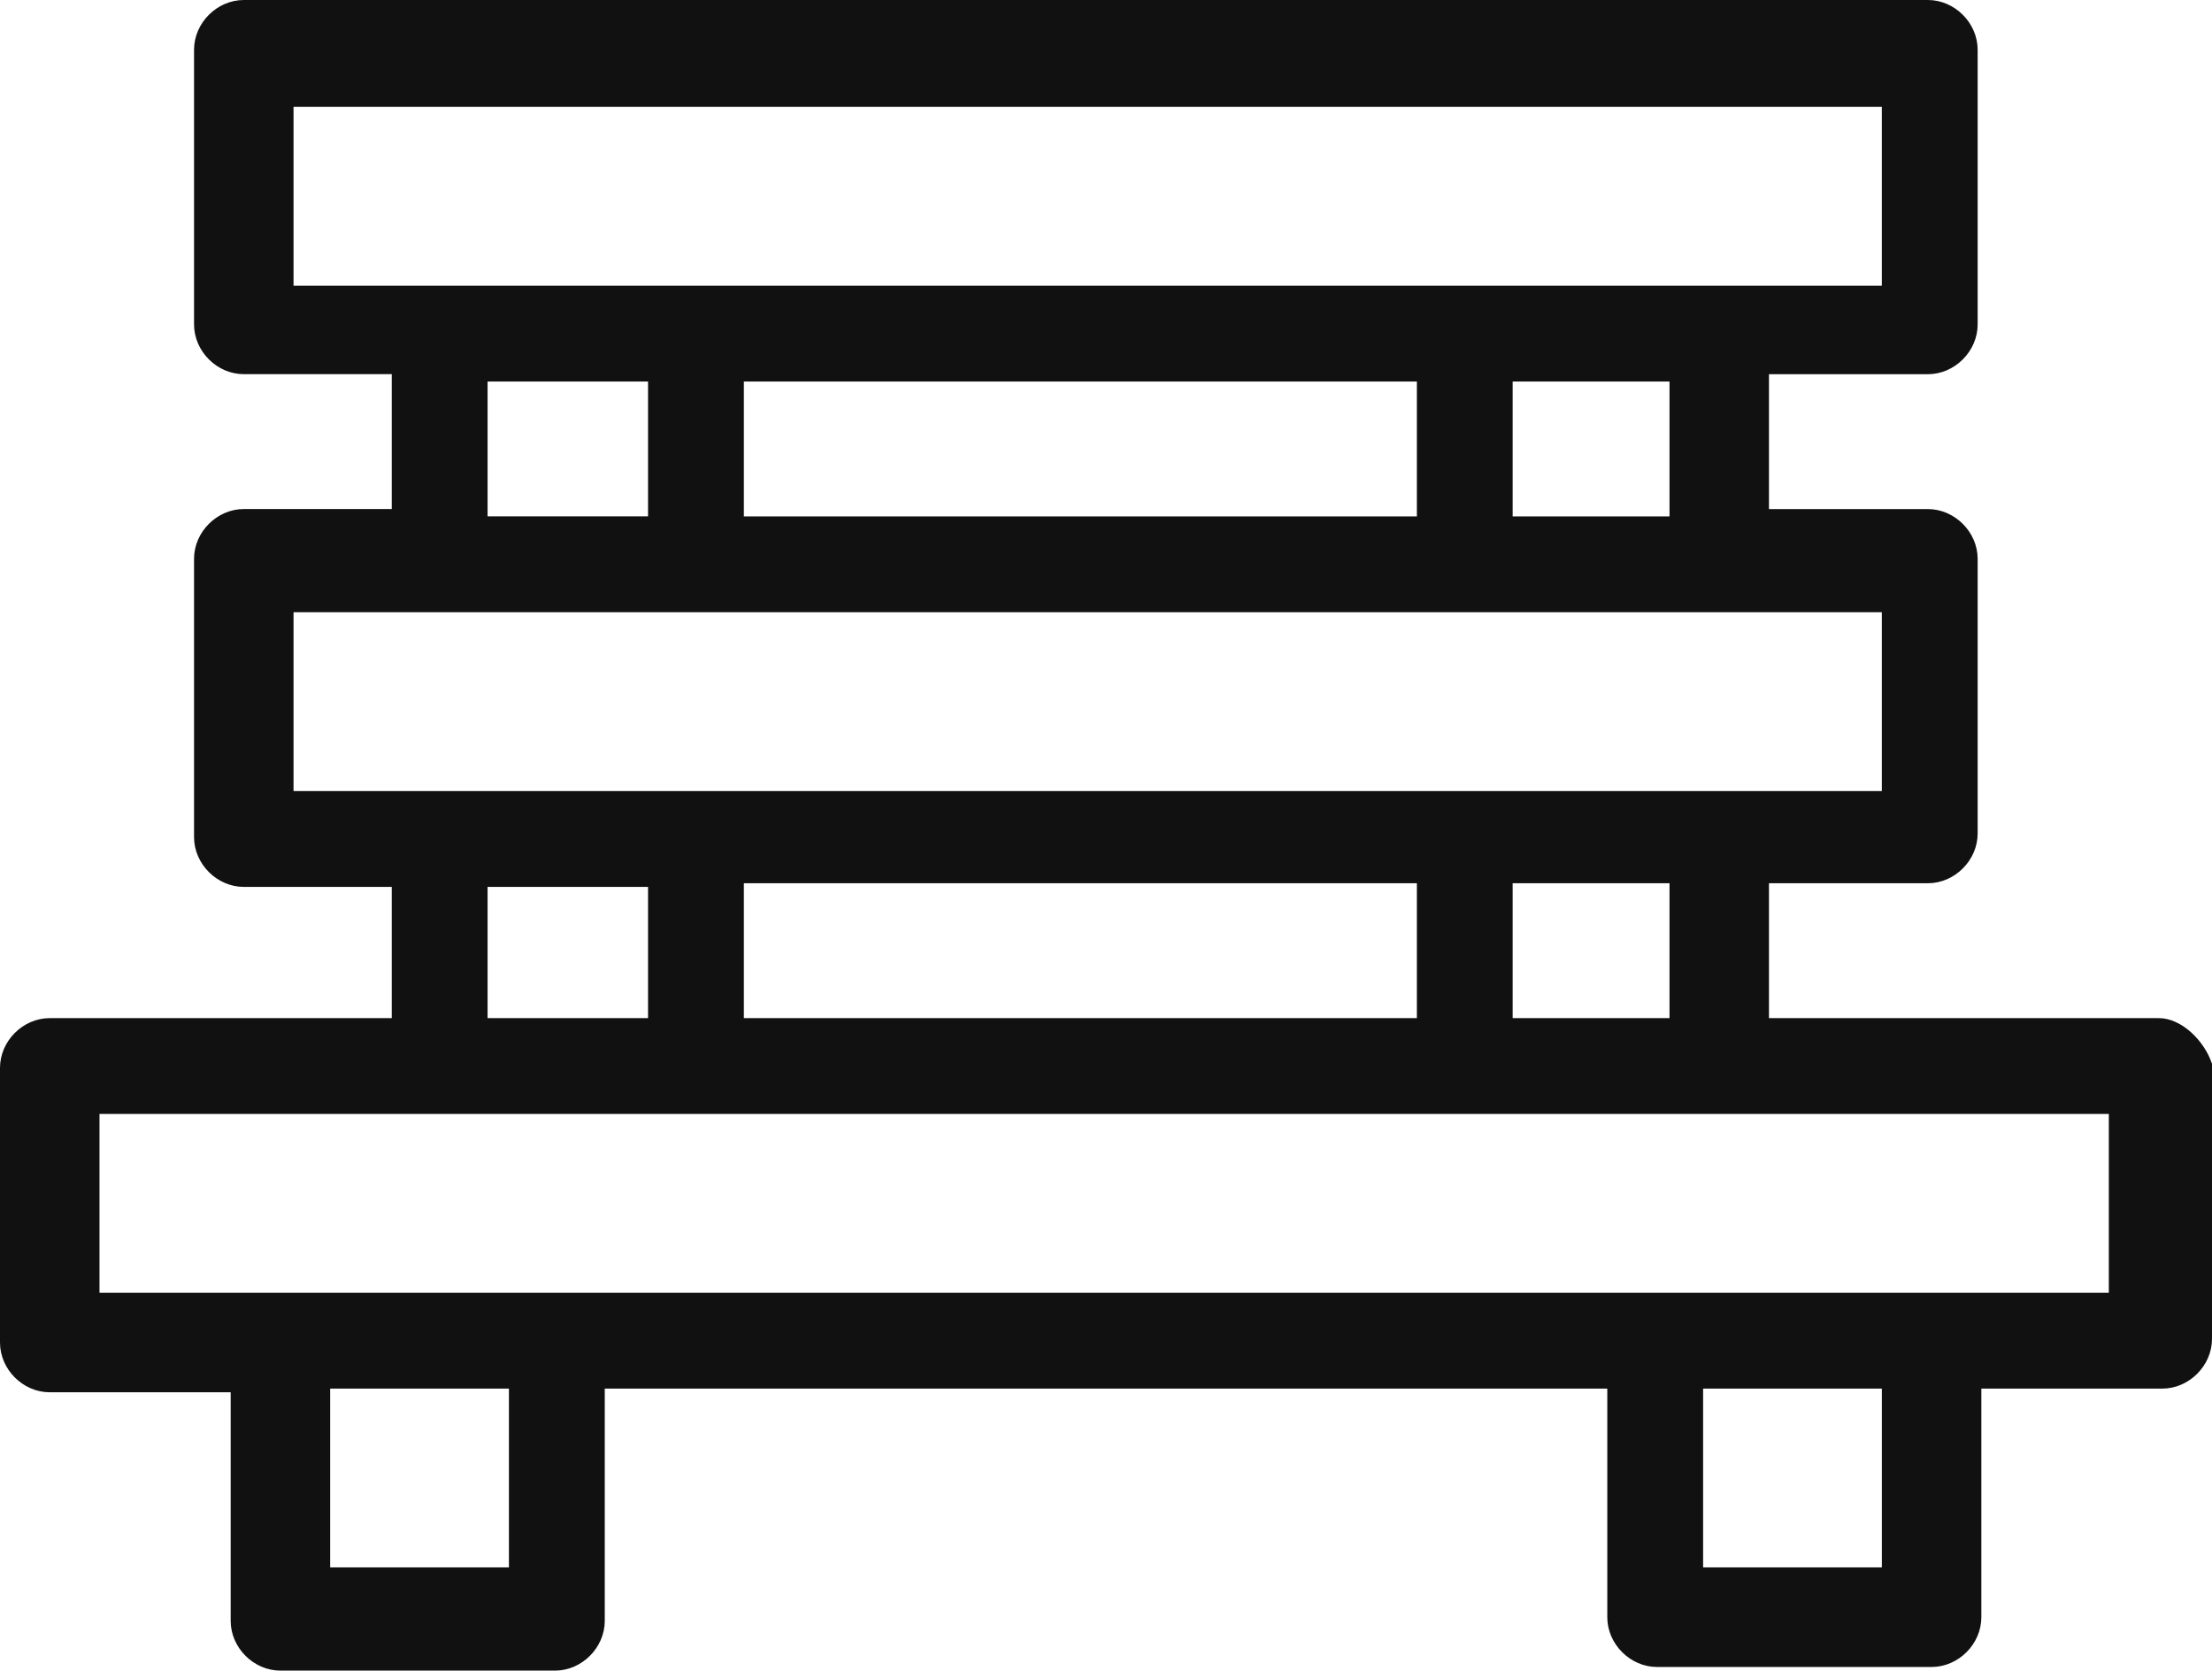 <svg xmlns="http://www.w3.org/2000/svg" id="Layer_2" data-name="Layer 2" viewBox="0 0 679.87 513.32"><defs><style>      .cls-1 {        fill: #111;        stroke: #111;        stroke-miterlimit: 10;        stroke-width: 1.32px;      }    </style></defs><g id="Layer_1-2" data-name="Layer 1"><g id="B259_Bench_City_Element_Garden_Sitting" data-name="B259 ,Bench ,City ,Element ,Garden ,Sitting"><path class="cls-1" d="m663.45,313.49h-120.41v-42.76h49.51c7.88,0,14.63-6.75,14.63-14.63v-84.39c0-7.88-6.75-14.63-14.63-14.63h-49.51v-42.76h49.51c7.88,0,14.63-6.75,14.63-14.63V15.29c0-7.88-6.75-14.63-14.63-14.63H74.93c-7.87,0-14.63,6.75-14.63,14.63v84.39c0,7.88,6.75,14.63,14.63,14.63h46.14v42.76h-46.14c-7.87,0-14.63,6.75-14.63,14.63v85.52c0,7.87,6.75,14.63,14.63,14.63h46.14v41.64H15.29c-7.88,0-14.63,6.75-14.63,14.63v84.39c0,7.88,6.75,14.63,14.63,14.63h56.27v70.89c0,7.88,6.75,14.63,14.63,14.63h84.4c7.87,0,14.63-6.75,14.63-14.63v-72.02h309.45v70.9c0,7.87,6.75,14.63,14.63,14.63h84.39c7.88,0,14.63-6.75,14.63-14.63v-70.9h56.26c7.88,0,14.63-6.75,14.63-14.63v-84.4c-2.25-6.75-9-13.5-15.75-13.5Zm-149.66,0h-49.52v-42.76h49.52v42.76Zm-285.82,0v-42.76h208.17v42.76h-208.17Zm285.82-154.16h-49.52v-42.76h49.52v42.76Zm-285.82,0v-42.76h208.17v42.76h-208.17ZM89.56,32.17h489.49v56.26H89.56v-56.26Zm59.64,84.39h50.64v42.76h-50.64v-42.76Zm-59.64,70.9h489.49v56.26H89.56v-56.26Zm59.64,84.39h50.64v41.64h-50.64v-41.64Zm7.88,210.42h-56.26v-56.26h56.26v56.26Zm421.98,0h-56.26v-56.26h56.26v56.26Zm69.77-84.39H29.92v-56.26h618.9v56.26Z"></path></g></g></svg>